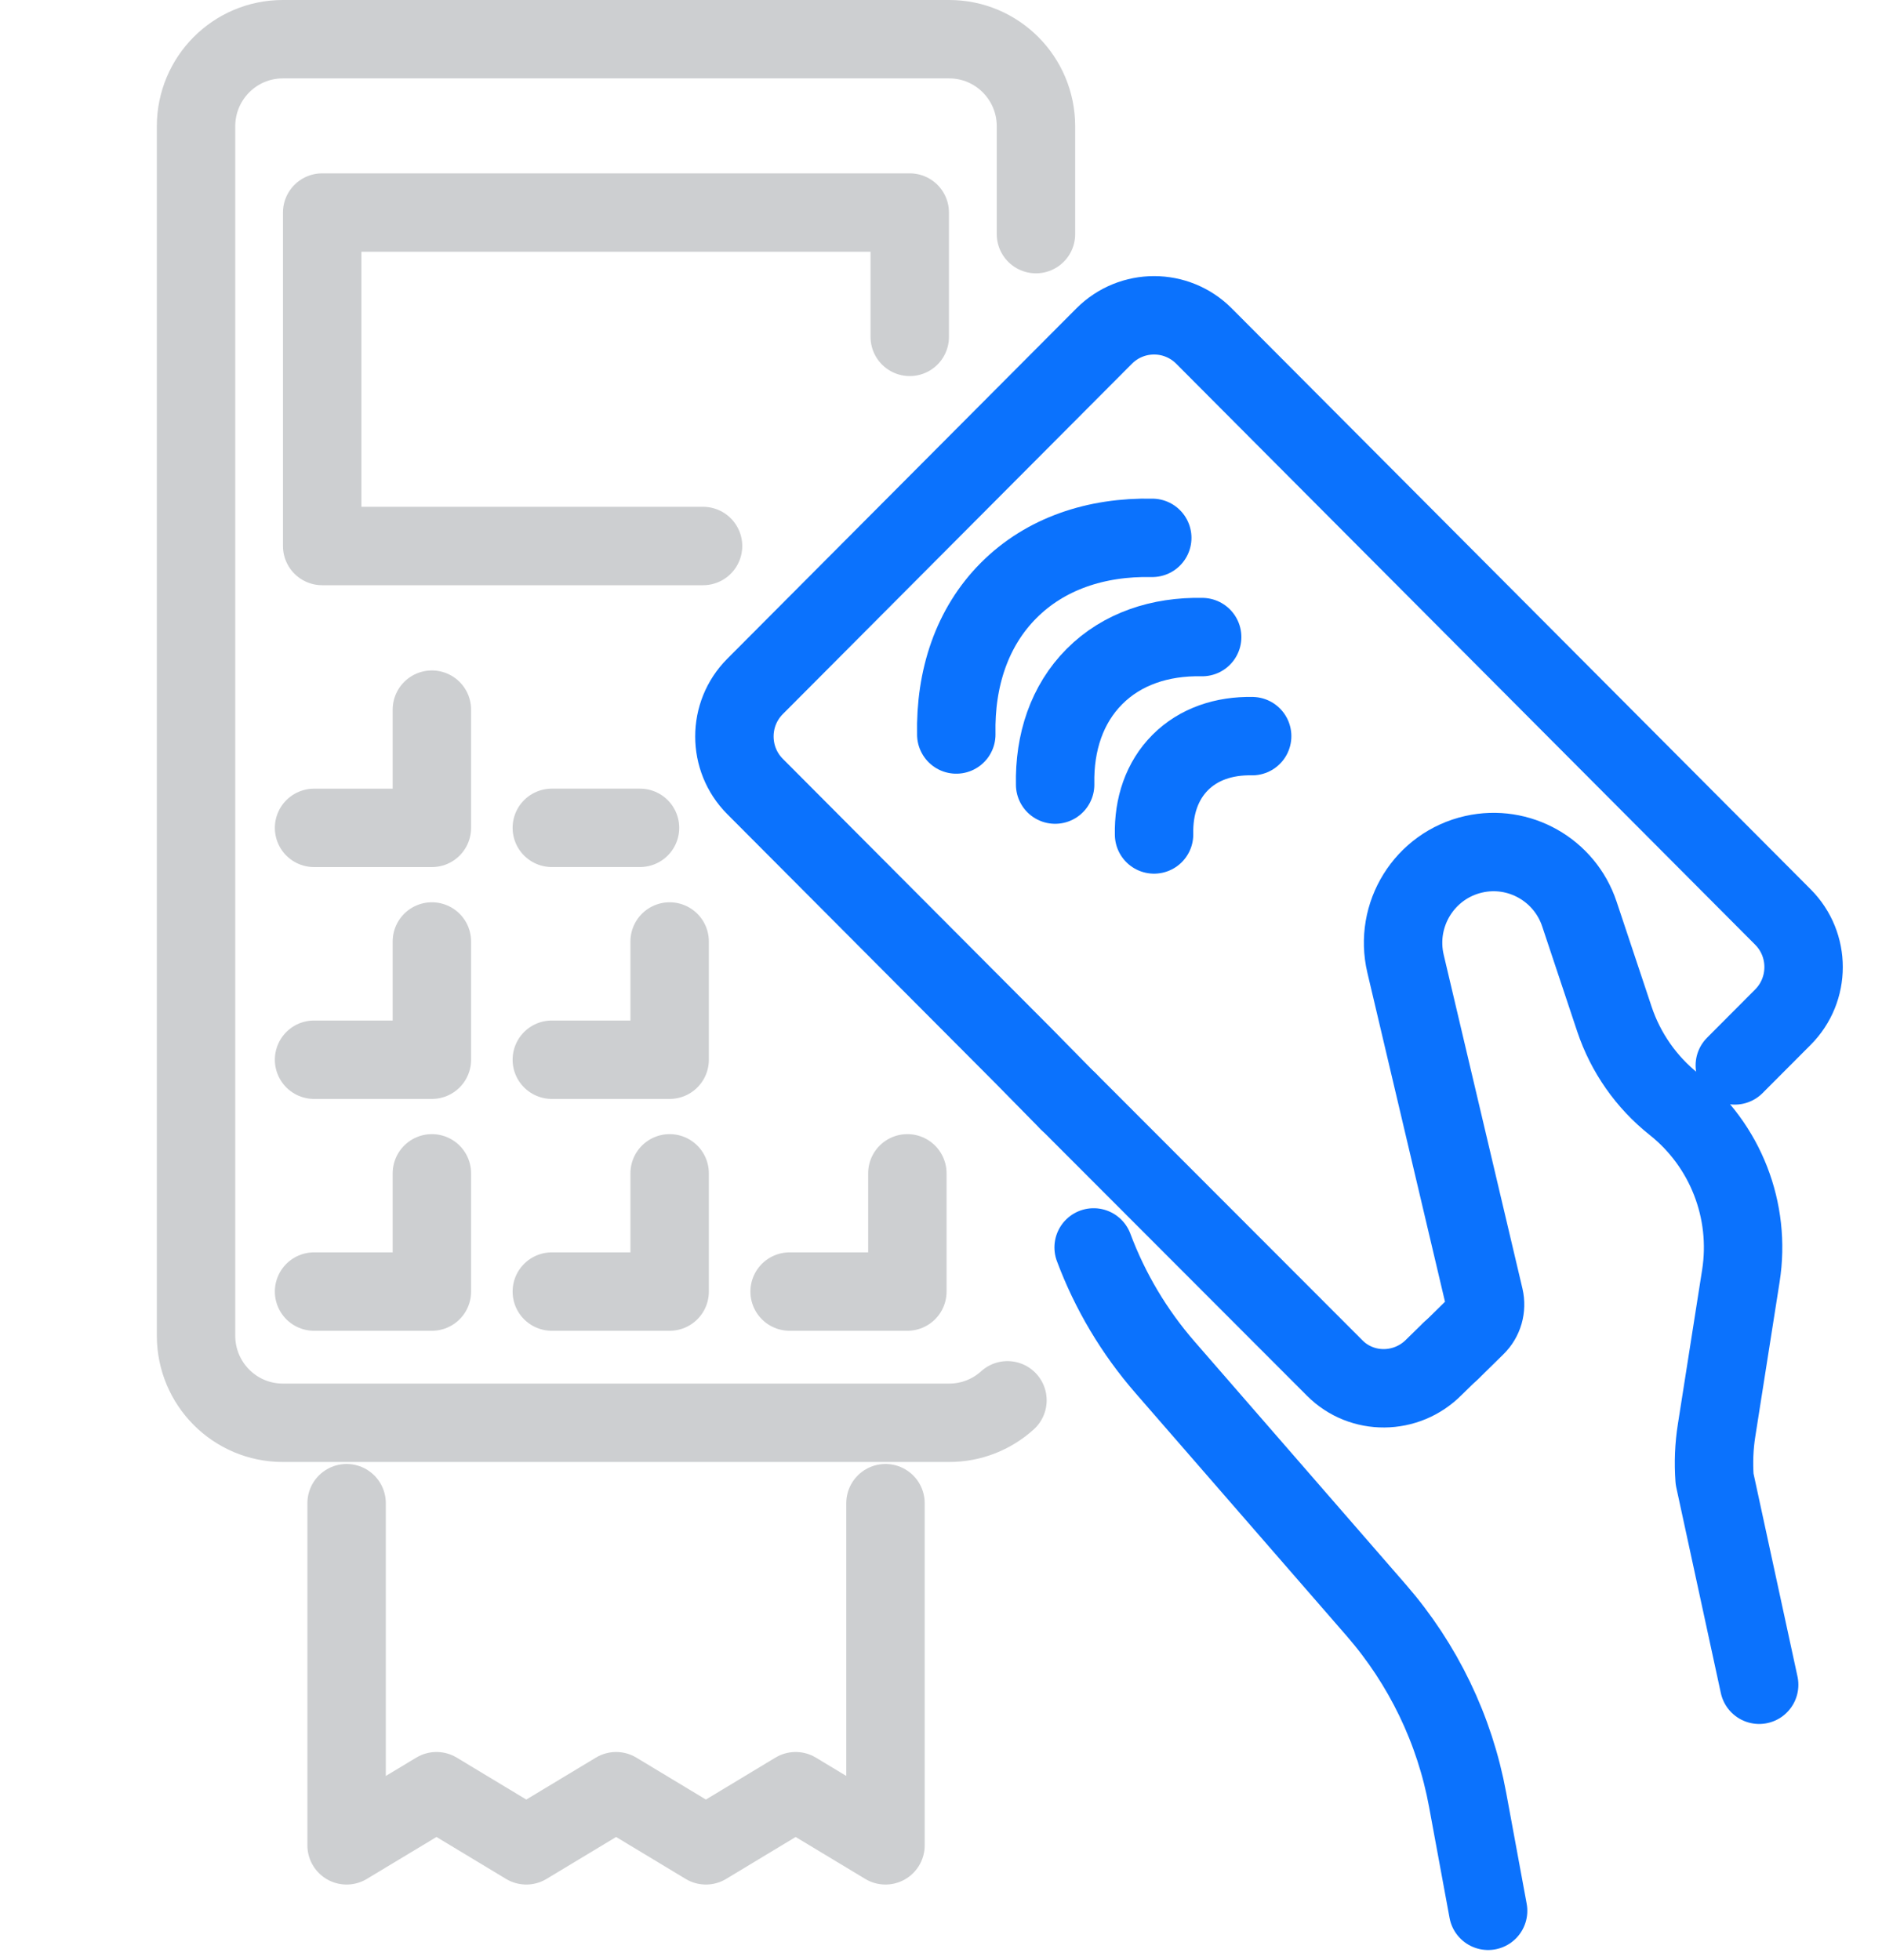 <svg width="48" height="50" viewBox="0 0 48 50" fill="none" xmlns="http://www.w3.org/2000/svg">
<path d="M27.893 31.82C28.309 32.932 28.923 33.97 29.717 34.882L35.104 41.078C36.297 42.451 37.103 44.12 37.432 45.913L37.954 48.742" stroke="#0B72FD" stroke-width="2" stroke-linecap="round" stroke-linejoin="round"/>
<path d="M44.246 27.177L45.473 25.946C46.176 25.24 46.176 24.097 45.473 23.392L30.707 8.572C30.004 7.867 28.865 7.867 28.162 8.572L19.258 17.509C18.555 18.214 18.555 19.358 19.258 20.063L26.092 26.922L27.251 28.101" stroke="#0B72FD" stroke-width="2" stroke-linecap="round" stroke-linejoin="round"/>
<path d="M37.003 34.462L37.644 33.832C37.839 33.641 37.918 33.364 37.856 33.097L35.848 24.584C35.552 23.329 36.334 22.074 37.587 21.791C38.742 21.53 39.907 22.19 40.282 23.315L41.175 25.995C41.461 26.851 41.989 27.606 42.696 28.168C44.01 29.21 44.661 30.884 44.401 32.543L43.782 36.48C43.716 36.892 43.7 37.31 43.73 37.727L44.867 42.976" stroke="#0B72FD" stroke-width="2" stroke-linecap="round" stroke-linejoin="round"/>
<path d="M27.252 28.098L34.044 34.899C34.735 35.592 35.869 35.584 36.569 34.879L37.002 34.455" stroke="#0B72FD" stroke-width="2" stroke-linecap="round" stroke-linejoin="round"/>
<path d="M24.39 18.736C24.36 17.298 24.791 15.999 25.726 15.061C26.661 14.123 27.955 13.69 29.388 13.72" stroke="#0B72FD" stroke-width="2" stroke-linecap="round" stroke-linejoin="round"/>
<path d="M26.911 20.014C26.888 18.936 27.213 17.96 27.914 17.257C28.614 16.554 29.585 16.229 30.661 16.251" stroke="#0B72FD" stroke-width="2" stroke-linecap="round" stroke-linejoin="round"/>
<path d="M29.434 21.286C29.419 20.567 29.635 19.918 30.103 19.449C30.57 18.981 31.219 18.764 31.936 18.778" stroke="#0B72FD" stroke-width="2" stroke-linecap="round" stroke-linejoin="round"/>
<path d="M8.84 38.344V47.072L11.133 45.691L13.423 47.072L15.714 45.691L18.004 47.072L20.293 45.691L22.584 47.072V38.344" stroke="#CDCFD1" stroke-width="2" stroke-linecap="round" stroke-linejoin="round"/>
<path d="M25.695 35.72C25.302 36.076 24.782 36.293 24.21 36.293H7.213C5.99 36.293 5 35.299 5 34.072V3.221C5 1.994 5.99 1 7.213 1H24.209C25.431 1 26.422 1.994 26.422 3.221V5.972" stroke="#CDCFD1" stroke-width="2" stroke-linecap="round" stroke-linejoin="round"/>
<path d="M17.931 13.928H8.217V5.422H23.203V8.593" stroke="#CDCFD1" stroke-width="2" stroke-linecap="round" stroke-linejoin="round"/>
<path d="M23.142 29.93V32.946H20.139" stroke="#CDCFD1" stroke-width="2" stroke-linecap="round" stroke-linejoin="round"/>
<path d="M17.079 29.93V32.946H14.074" stroke="#CDCFD1" stroke-width="2" stroke-linecap="round" stroke-linejoin="round"/>
<path d="M11.015 29.93V32.946H8.01" stroke="#CDCFD1" stroke-width="2" stroke-linecap="round" stroke-linejoin="round"/>
<path d="M17.079 24.016V27.032H14.074" stroke="#CDCFD1" stroke-width="2" stroke-linecap="round" stroke-linejoin="round"/>
<path d="M11.015 24.016V27.032H8.01" stroke="#CDCFD1" stroke-width="2" stroke-linecap="round" stroke-linejoin="round"/>
<path d="M16.323 21.117H14.074" stroke="#CDCFD1" stroke-width="2" stroke-linecap="round" stroke-linejoin="round"/>
<path d="M11.015 18.102V21.118H8.01" stroke="#CDCFD1" stroke-width="2" stroke-linecap="round" stroke-linejoin="round"/>
</svg>

